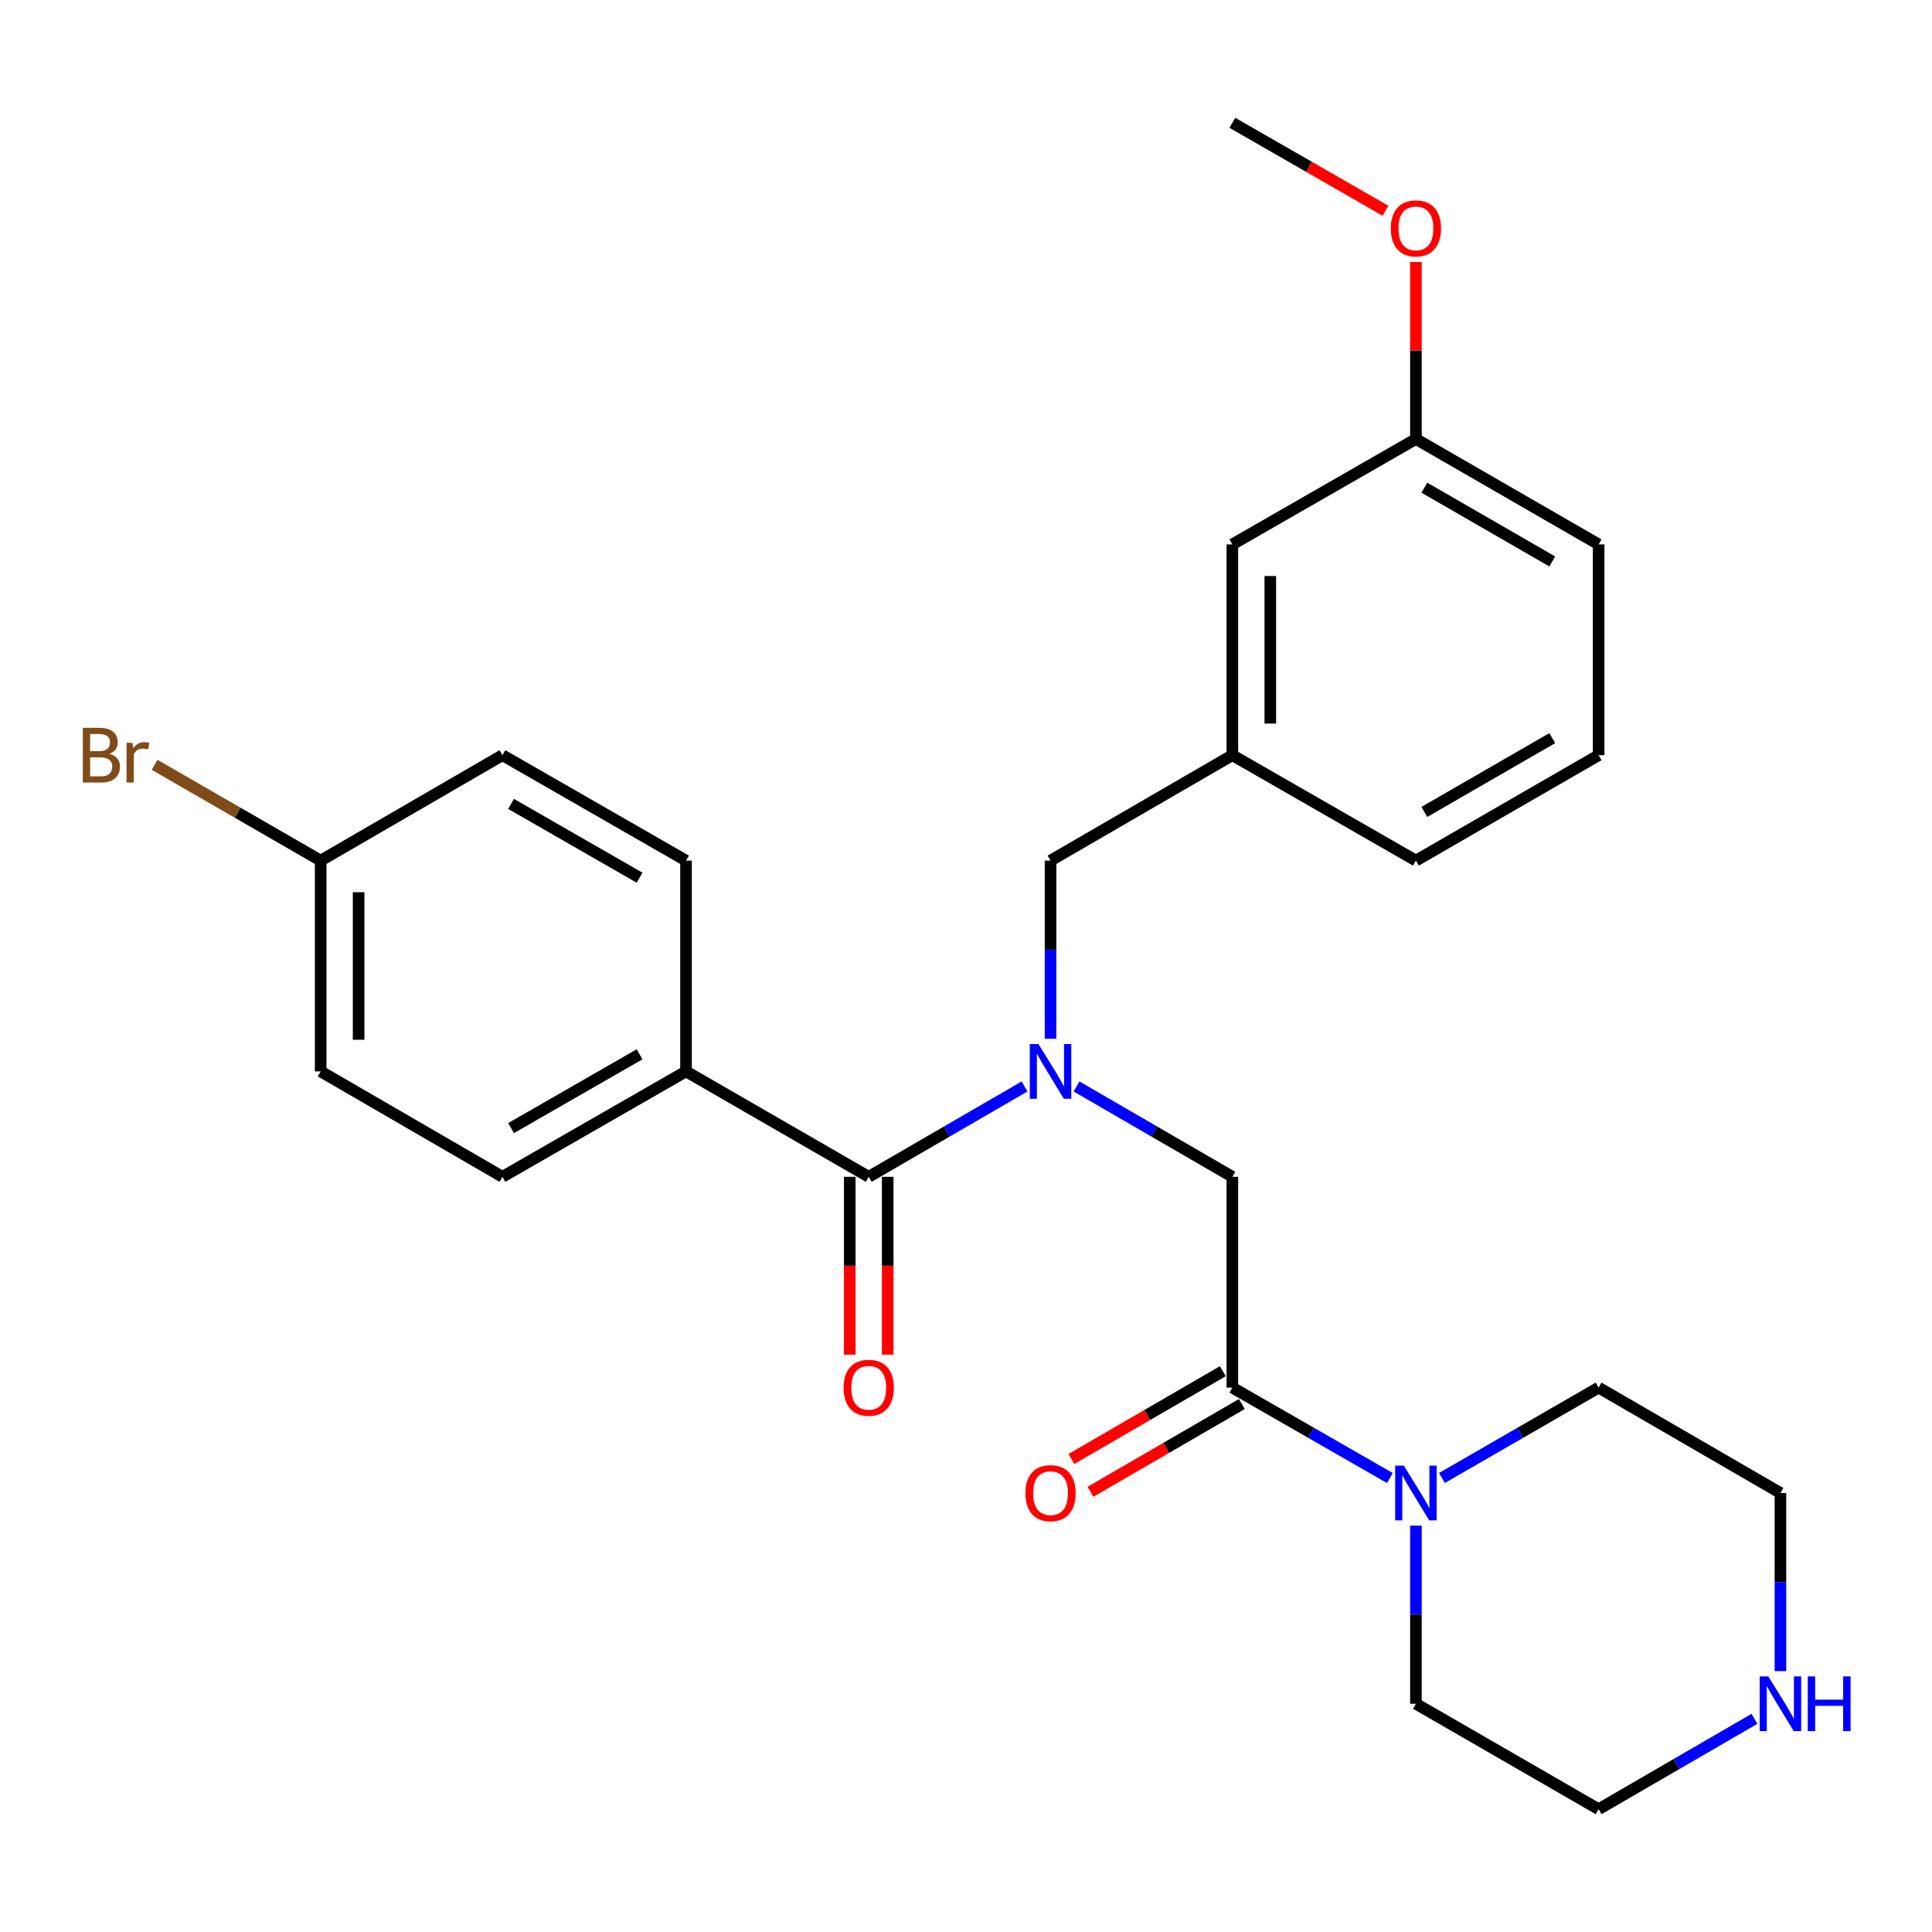 <?xml version='1.0' encoding='iso-8859-1'?>
<svg version='1.1' baseProfile='full'
              xmlns='http://www.w3.org/2000/svg'
                      xmlns:rdkit='http://www.rdkit.org/xml'
                      xmlns:xlink='http://www.w3.org/1999/xlink'
                  xml:space='preserve'
width='1000px' height='1000px' viewBox='0 0 1000 1000'>
<!-- END OF HEADER -->
<rect style='opacity:1.0;fill:#FFFFFF;stroke:none' width='1000' height='1000' x='0' y='0'> </rect>
<path class='bond-0' d='M 530.297,562.354 L 489.973,585.733' style='fill:none;fill-rule:evenodd;stroke:#0000FF;stroke-width:6px;stroke-linecap:butt;stroke-linejoin:miter;stroke-opacity:1' />
<path class='bond-0' d='M 489.973,585.733 L 449.649,609.112' style='fill:none;fill-rule:evenodd;stroke:#000000;stroke-width:6px;stroke-linecap:butt;stroke-linejoin:miter;stroke-opacity:1' />
<path class='bond-3' d='M 557.216,562.354 L 597.54,585.733' style='fill:none;fill-rule:evenodd;stroke:#0000FF;stroke-width:6px;stroke-linecap:butt;stroke-linejoin:miter;stroke-opacity:1' />
<path class='bond-3' d='M 597.54,585.733 L 637.864,609.112' style='fill:none;fill-rule:evenodd;stroke:#000000;stroke-width:6px;stroke-linecap:butt;stroke-linejoin:miter;stroke-opacity:1' />
<path class='bond-5' d='M 543.756,537.663 L 543.756,491.556' style='fill:none;fill-rule:evenodd;stroke:#0000FF;stroke-width:6px;stroke-linecap:butt;stroke-linejoin:miter;stroke-opacity:1' />
<path class='bond-5' d='M 543.756,491.556 L 543.756,445.449' style='fill:none;fill-rule:evenodd;stroke:#000000;stroke-width:6px;stroke-linecap:butt;stroke-linejoin:miter;stroke-opacity:1' />
<path class='bond-4' d='M 449.649,609.112 L 355.083,554.551' style='fill:none;fill-rule:evenodd;stroke:#000000;stroke-width:6px;stroke-linecap:butt;stroke-linejoin:miter;stroke-opacity:1' />
<path class='bond-6' d='M 439.828,609.112 L 439.828,655.144' style='fill:none;fill-rule:evenodd;stroke:#000000;stroke-width:6px;stroke-linecap:butt;stroke-linejoin:miter;stroke-opacity:1' />
<path class='bond-6' d='M 439.828,655.144 L 439.828,701.176' style='fill:none;fill-rule:evenodd;stroke:#FF0000;stroke-width:6px;stroke-linecap:butt;stroke-linejoin:miter;stroke-opacity:1' />
<path class='bond-6' d='M 459.47,609.112 L 459.47,655.144' style='fill:none;fill-rule:evenodd;stroke:#000000;stroke-width:6px;stroke-linecap:butt;stroke-linejoin:miter;stroke-opacity:1' />
<path class='bond-6' d='M 459.47,655.144 L 459.47,701.176' style='fill:none;fill-rule:evenodd;stroke:#FF0000;stroke-width:6px;stroke-linecap:butt;stroke-linejoin:miter;stroke-opacity:1' />
<path class='bond-1' d='M 637.864,718.224 L 637.864,609.112' style='fill:none;fill-rule:evenodd;stroke:#000000;stroke-width:6px;stroke-linecap:butt;stroke-linejoin:miter;stroke-opacity:1' />
<path class='bond-2' d='M 637.864,718.224 L 678.631,741.63' style='fill:none;fill-rule:evenodd;stroke:#000000;stroke-width:6px;stroke-linecap:butt;stroke-linejoin:miter;stroke-opacity:1' />
<path class='bond-2' d='M 678.631,741.63 L 719.398,765.036' style='fill:none;fill-rule:evenodd;stroke:#0000FF;stroke-width:6px;stroke-linecap:butt;stroke-linejoin:miter;stroke-opacity:1' />
<path class='bond-7' d='M 632.939,709.727 L 593.744,732.447' style='fill:none;fill-rule:evenodd;stroke:#000000;stroke-width:6px;stroke-linecap:butt;stroke-linejoin:miter;stroke-opacity:1' />
<path class='bond-7' d='M 593.744,732.447 L 554.55,755.166' style='fill:none;fill-rule:evenodd;stroke:#FF0000;stroke-width:6px;stroke-linecap:butt;stroke-linejoin:miter;stroke-opacity:1' />
<path class='bond-7' d='M 642.789,726.721 L 603.595,749.44' style='fill:none;fill-rule:evenodd;stroke:#000000;stroke-width:6px;stroke-linecap:butt;stroke-linejoin:miter;stroke-opacity:1' />
<path class='bond-7' d='M 603.595,749.44 L 564.401,772.159' style='fill:none;fill-rule:evenodd;stroke:#FF0000;stroke-width:6px;stroke-linecap:butt;stroke-linejoin:miter;stroke-opacity:1' />
<path class='bond-18' d='M 732.877,789.662 L 732.877,835.763' style='fill:none;fill-rule:evenodd;stroke:#0000FF;stroke-width:6px;stroke-linecap:butt;stroke-linejoin:miter;stroke-opacity:1' />
<path class='bond-18' d='M 732.877,835.763 L 732.877,881.865' style='fill:none;fill-rule:evenodd;stroke:#000000;stroke-width:6px;stroke-linecap:butt;stroke-linejoin:miter;stroke-opacity:1' />
<path class='bond-19' d='M 746.346,765.005 L 786.895,741.614' style='fill:none;fill-rule:evenodd;stroke:#0000FF;stroke-width:6px;stroke-linecap:butt;stroke-linejoin:miter;stroke-opacity:1' />
<path class='bond-19' d='M 786.895,741.614 L 827.443,718.224' style='fill:none;fill-rule:evenodd;stroke:#000000;stroke-width:6px;stroke-linecap:butt;stroke-linejoin:miter;stroke-opacity:1' />
<path class='bond-10' d='M 355.083,554.551 L 260.069,609.112' style='fill:none;fill-rule:evenodd;stroke:#000000;stroke-width:6px;stroke-linecap:butt;stroke-linejoin:miter;stroke-opacity:1' />
<path class='bond-10' d='M 331.049,545.701 L 264.54,583.894' style='fill:none;fill-rule:evenodd;stroke:#000000;stroke-width:6px;stroke-linecap:butt;stroke-linejoin:miter;stroke-opacity:1' />
<path class='bond-11' d='M 355.083,554.551 L 355.083,445.449' style='fill:none;fill-rule:evenodd;stroke:#000000;stroke-width:6px;stroke-linecap:butt;stroke-linejoin:miter;stroke-opacity:1' />
<path class='bond-9' d='M 543.756,445.449 L 637.864,390.888' style='fill:none;fill-rule:evenodd;stroke:#000000;stroke-width:6px;stroke-linecap:butt;stroke-linejoin:miter;stroke-opacity:1' />
<path class='bond-8' d='M 921.551,864.977 L 921.551,818.876' style='fill:none;fill-rule:evenodd;stroke:#0000FF;stroke-width:6px;stroke-linecap:butt;stroke-linejoin:miter;stroke-opacity:1' />
<path class='bond-8' d='M 921.551,818.876 L 921.551,772.775' style='fill:none;fill-rule:evenodd;stroke:#000000;stroke-width:6px;stroke-linecap:butt;stroke-linejoin:miter;stroke-opacity:1' />
<path class='bond-29' d='M 908.091,889.67 L 867.767,913.053' style='fill:none;fill-rule:evenodd;stroke:#0000FF;stroke-width:6px;stroke-linecap:butt;stroke-linejoin:miter;stroke-opacity:1' />
<path class='bond-29' d='M 867.767,913.053 L 827.443,936.437' style='fill:none;fill-rule:evenodd;stroke:#000000;stroke-width:6px;stroke-linecap:butt;stroke-linejoin:miter;stroke-opacity:1' />
<path class='bond-12' d='M 637.864,390.888 L 637.864,281.776' style='fill:none;fill-rule:evenodd;stroke:#000000;stroke-width:6px;stroke-linecap:butt;stroke-linejoin:miter;stroke-opacity:1' />
<path class='bond-12' d='M 657.506,374.521 L 657.506,298.143' style='fill:none;fill-rule:evenodd;stroke:#000000;stroke-width:6px;stroke-linecap:butt;stroke-linejoin:miter;stroke-opacity:1' />
<path class='bond-24' d='M 637.864,390.888 L 732.877,445.449' style='fill:none;fill-rule:evenodd;stroke:#000000;stroke-width:6px;stroke-linecap:butt;stroke-linejoin:miter;stroke-opacity:1' />
<path class='bond-15' d='M 260.069,609.112 L 165.973,554.551' style='fill:none;fill-rule:evenodd;stroke:#000000;stroke-width:6px;stroke-linecap:butt;stroke-linejoin:miter;stroke-opacity:1' />
<path class='bond-14' d='M 355.083,445.449 L 260.069,390.888' style='fill:none;fill-rule:evenodd;stroke:#000000;stroke-width:6px;stroke-linecap:butt;stroke-linejoin:miter;stroke-opacity:1' />
<path class='bond-14' d='M 331.049,454.299 L 264.54,416.106' style='fill:none;fill-rule:evenodd;stroke:#000000;stroke-width:6px;stroke-linecap:butt;stroke-linejoin:miter;stroke-opacity:1' />
<path class='bond-16' d='M 637.864,281.776 L 732.877,227.225' style='fill:none;fill-rule:evenodd;stroke:#000000;stroke-width:6px;stroke-linecap:butt;stroke-linejoin:miter;stroke-opacity:1' />
<path class='bond-13' d='M 165.973,445.449 L 260.069,390.888' style='fill:none;fill-rule:evenodd;stroke:#000000;stroke-width:6px;stroke-linecap:butt;stroke-linejoin:miter;stroke-opacity:1' />
<path class='bond-17' d='M 165.973,445.449 L 122.999,420.658' style='fill:none;fill-rule:evenodd;stroke:#000000;stroke-width:6px;stroke-linecap:butt;stroke-linejoin:miter;stroke-opacity:1' />
<path class='bond-17' d='M 122.999,420.658 L 80.026,395.866' style='fill:none;fill-rule:evenodd;stroke:#7F4C19;stroke-width:6px;stroke-linecap:butt;stroke-linejoin:miter;stroke-opacity:1' />
<path class='bond-27' d='M 165.973,445.449 L 165.973,554.551' style='fill:none;fill-rule:evenodd;stroke:#000000;stroke-width:6px;stroke-linecap:butt;stroke-linejoin:miter;stroke-opacity:1' />
<path class='bond-27' d='M 185.615,461.815 L 185.615,538.185' style='fill:none;fill-rule:evenodd;stroke:#000000;stroke-width:6px;stroke-linecap:butt;stroke-linejoin:miter;stroke-opacity:1' />
<path class='bond-20' d='M 732.877,227.225 L 732.877,181.424' style='fill:none;fill-rule:evenodd;stroke:#000000;stroke-width:6px;stroke-linecap:butt;stroke-linejoin:miter;stroke-opacity:1' />
<path class='bond-20' d='M 732.877,181.424 L 732.877,135.623' style='fill:none;fill-rule:evenodd;stroke:#FF0000;stroke-width:6px;stroke-linecap:butt;stroke-linejoin:miter;stroke-opacity:1' />
<path class='bond-28' d='M 732.877,227.225 L 827.443,281.776' style='fill:none;fill-rule:evenodd;stroke:#000000;stroke-width:6px;stroke-linecap:butt;stroke-linejoin:miter;stroke-opacity:1' />
<path class='bond-28' d='M 737.247,252.422 L 803.443,290.608' style='fill:none;fill-rule:evenodd;stroke:#000000;stroke-width:6px;stroke-linecap:butt;stroke-linejoin:miter;stroke-opacity:1' />
<path class='bond-22' d='M 732.877,881.865 L 827.443,936.437' style='fill:none;fill-rule:evenodd;stroke:#000000;stroke-width:6px;stroke-linecap:butt;stroke-linejoin:miter;stroke-opacity:1' />
<path class='bond-21' d='M 827.443,718.224 L 921.551,772.775' style='fill:none;fill-rule:evenodd;stroke:#000000;stroke-width:6px;stroke-linecap:butt;stroke-linejoin:miter;stroke-opacity:1' />
<path class='bond-26' d='M 717.138,109.095 L 677.501,86.329' style='fill:none;fill-rule:evenodd;stroke:#FF0000;stroke-width:6px;stroke-linecap:butt;stroke-linejoin:miter;stroke-opacity:1' />
<path class='bond-26' d='M 677.501,86.329 L 637.864,63.563' style='fill:none;fill-rule:evenodd;stroke:#000000;stroke-width:6px;stroke-linecap:butt;stroke-linejoin:miter;stroke-opacity:1' />
<path class='bond-23' d='M 827.443,390.888 L 732.877,445.449' style='fill:none;fill-rule:evenodd;stroke:#000000;stroke-width:6px;stroke-linecap:butt;stroke-linejoin:miter;stroke-opacity:1' />
<path class='bond-23' d='M 803.442,382.059 L 737.246,420.252' style='fill:none;fill-rule:evenodd;stroke:#000000;stroke-width:6px;stroke-linecap:butt;stroke-linejoin:miter;stroke-opacity:1' />
<path class='bond-25' d='M 827.443,390.888 L 827.443,281.776' style='fill:none;fill-rule:evenodd;stroke:#000000;stroke-width:6px;stroke-linecap:butt;stroke-linejoin:miter;stroke-opacity:1' />
<path  class='atom-0' d='M 537.496 540.391
L 546.776 555.391
Q 547.696 556.871, 549.176 559.551
Q 550.656 562.231, 550.736 562.391
L 550.736 540.391
L 554.496 540.391
L 554.496 568.711
L 550.616 568.711
L 540.656 552.311
Q 539.496 550.391, 538.256 548.191
Q 537.056 545.991, 536.696 545.311
L 536.696 568.711
L 533.016 568.711
L 533.016 540.391
L 537.496 540.391
' fill='#0000FF'/>
<path  class='atom-3' d='M 726.617 758.615
L 735.897 773.615
Q 736.817 775.095, 738.297 777.775
Q 739.777 780.455, 739.857 780.615
L 739.857 758.615
L 743.617 758.615
L 743.617 786.935
L 739.737 786.935
L 729.777 770.535
Q 728.617 768.615, 727.377 766.415
Q 726.177 764.215, 725.817 763.535
L 725.817 786.935
L 722.137 786.935
L 722.137 758.615
L 726.617 758.615
' fill='#0000FF'/>
<path  class='atom-7' d='M 436.649 718.304
Q 436.649 711.504, 440.009 707.704
Q 443.369 703.904, 449.649 703.904
Q 455.929 703.904, 459.289 707.704
Q 462.649 711.504, 462.649 718.304
Q 462.649 725.184, 459.249 729.104
Q 455.849 732.984, 449.649 732.984
Q 443.409 732.984, 440.009 729.104
Q 436.649 725.224, 436.649 718.304
M 449.649 729.784
Q 453.969 729.784, 456.289 726.904
Q 458.649 723.984, 458.649 718.304
Q 458.649 712.744, 456.289 709.944
Q 453.969 707.104, 449.649 707.104
Q 445.329 707.104, 442.969 709.904
Q 440.649 712.704, 440.649 718.304
Q 440.649 724.024, 442.969 726.904
Q 445.329 729.784, 449.649 729.784
' fill='#FF0000'/>
<path  class='atom-8' d='M 530.756 772.855
Q 530.756 766.055, 534.116 762.255
Q 537.476 758.455, 543.756 758.455
Q 550.036 758.455, 553.396 762.255
Q 556.756 766.055, 556.756 772.855
Q 556.756 779.735, 553.356 783.655
Q 549.956 787.535, 543.756 787.535
Q 537.516 787.535, 534.116 783.655
Q 530.756 779.775, 530.756 772.855
M 543.756 784.335
Q 548.076 784.335, 550.396 781.455
Q 552.756 778.535, 552.756 772.855
Q 552.756 767.295, 550.396 764.495
Q 548.076 761.655, 543.756 761.655
Q 539.436 761.655, 537.076 764.455
Q 534.756 767.255, 534.756 772.855
Q 534.756 778.575, 537.076 781.455
Q 539.436 784.335, 543.756 784.335
' fill='#FF0000'/>
<path  class='atom-9' d='M 915.291 867.705
L 924.571 882.705
Q 925.491 884.185, 926.971 886.865
Q 928.451 889.545, 928.531 889.705
L 928.531 867.705
L 932.291 867.705
L 932.291 896.025
L 928.411 896.025
L 918.451 879.625
Q 917.291 877.705, 916.051 875.505
Q 914.851 873.305, 914.491 872.625
L 914.491 896.025
L 910.811 896.025
L 910.811 867.705
L 915.291 867.705
' fill='#0000FF'/>
<path  class='atom-9' d='M 935.691 867.705
L 939.531 867.705
L 939.531 879.745
L 954.011 879.745
L 954.011 867.705
L 957.851 867.705
L 957.851 896.025
L 954.011 896.025
L 954.011 882.945
L 939.531 882.945
L 939.531 896.025
L 935.691 896.025
L 935.691 867.705
' fill='#0000FF'/>
<path  class='atom-18' d='M 56.616 390.168
Q 59.336 390.928, 60.696 392.608
Q 62.096 394.248, 62.096 396.688
Q 62.096 400.608, 59.576 402.848
Q 57.096 405.048, 52.376 405.048
L 42.856 405.048
L 42.856 376.728
L 51.216 376.728
Q 56.056 376.728, 58.496 378.688
Q 60.936 380.648, 60.936 384.248
Q 60.936 388.528, 56.616 390.168
M 46.656 379.928
L 46.656 388.808
L 51.216 388.808
Q 54.016 388.808, 55.456 387.688
Q 56.936 386.528, 56.936 384.248
Q 56.936 379.928, 51.216 379.928
L 46.656 379.928
M 52.376 401.848
Q 55.136 401.848, 56.616 400.528
Q 58.096 399.208, 58.096 396.688
Q 58.096 394.368, 56.456 393.208
Q 54.856 392.008, 51.776 392.008
L 46.656 392.008
L 46.656 401.848
L 52.376 401.848
' fill='#7F4C19'/>
<path  class='atom-18' d='M 68.536 384.488
L 68.976 387.328
Q 71.136 384.128, 74.656 384.128
Q 75.776 384.128, 77.296 384.528
L 76.696 387.888
Q 74.976 387.488, 74.016 387.488
Q 72.336 387.488, 71.216 388.168
Q 70.136 388.808, 69.256 390.368
L 69.256 405.048
L 65.496 405.048
L 65.496 384.488
L 68.536 384.488
' fill='#7F4C19'/>
<path  class='atom-21' d='M 719.877 118.215
Q 719.877 111.415, 723.237 107.615
Q 726.597 103.815, 732.877 103.815
Q 739.157 103.815, 742.517 107.615
Q 745.877 111.415, 745.877 118.215
Q 745.877 125.095, 742.477 129.015
Q 739.077 132.895, 732.877 132.895
Q 726.637 132.895, 723.237 129.015
Q 719.877 125.135, 719.877 118.215
M 732.877 129.695
Q 737.197 129.695, 739.517 126.815
Q 741.877 123.895, 741.877 118.215
Q 741.877 112.655, 739.517 109.855
Q 737.197 107.015, 732.877 107.015
Q 728.557 107.015, 726.197 109.815
Q 723.877 112.615, 723.877 118.215
Q 723.877 123.935, 726.197 126.815
Q 728.557 129.695, 732.877 129.695
' fill='#FF0000'/>
</svg>
